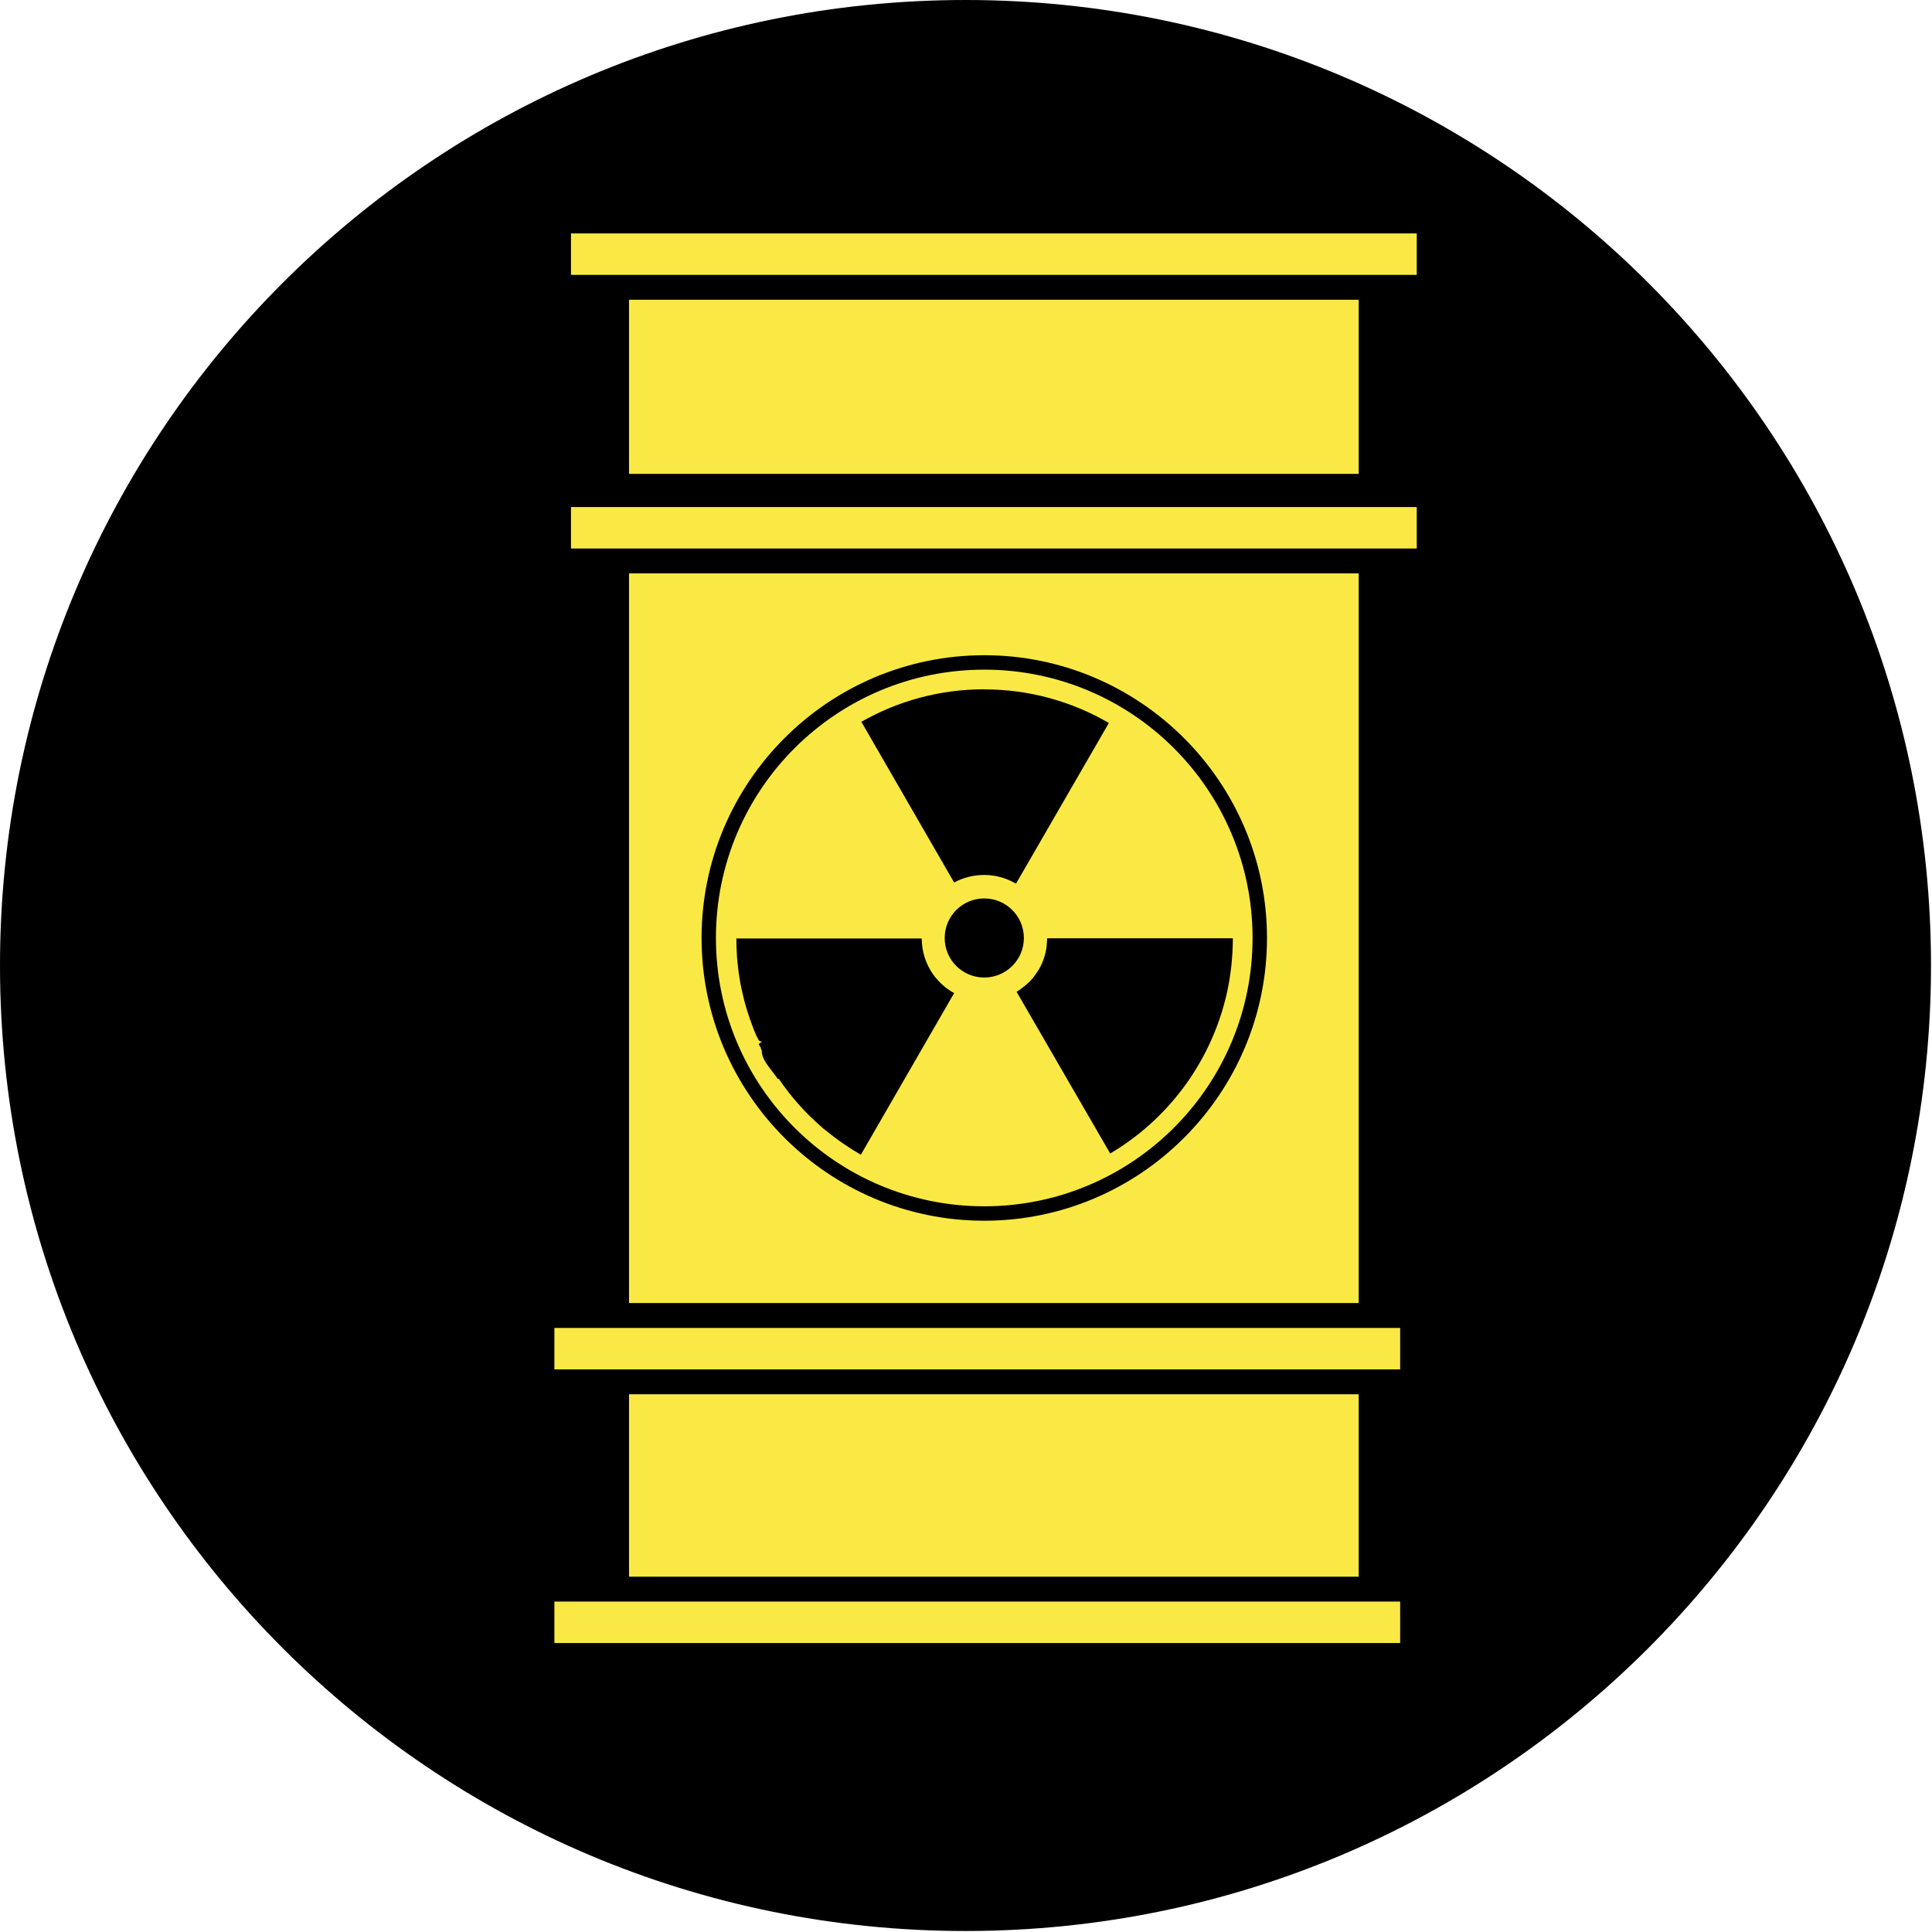<svg width="233" height="233" viewBox="0 0 233 233" fill="none" xmlns="http://www.w3.org/2000/svg">
<g clip-path="url(#clip0_46_85)">
<path d="M0 116.44C0 52.13 52.13 0 116.44 0C180.75 0 232.88 52.13 232.88 116.44C232.88 180.75 180.75 232.88 116.44 232.88C52.13 232.88 0 180.75 0 116.44Z" fill="black"/>
<path d="M163.86 36.15H75.86V57.15H163.86V36.15Z" fill="#FAE944"/>
<path d="M170.86 28.15H68.86V33.15H170.86V28.15Z" fill="#FAE944"/>
<path d="M170.86 61.15H68.86V66.15H170.86V61.15Z" fill="#FAE944"/>
<path d="M163.86 168.15H75.86V190.15H163.86V168.15Z" fill="#FAE944"/>
<path d="M168.86 160.15H66.86V165.15H168.86V160.15Z" fill="#FAE944"/>
<path d="M168.86 193.15H66.86V198.15H168.86V193.15Z" fill="#FAE944"/>
<path d="M75.86 69.15V157.15H163.86V69.15H75.86ZM118.7 147.22C99.9 147.22 84.61 131.92 84.61 113.12C84.61 94.32 99.91 79.02 118.7 79.02C137.49 79.02 152.8 94.32 152.8 113.12C152.8 131.92 137.5 147.22 118.7 147.22ZM118.7 80.76C100.83 80.76 86.34 95.25 86.34 113.12C86.34 130.99 100.83 145.48 118.7 145.48C136.57 145.48 151.06 130.99 151.06 113.12C151.06 95.25 136.57 80.76 118.7 80.76ZM118.7 83.14C124.18 83.14 129.31 84.62 133.73 87.19L122.53 106.57C121.4 105.91 120.1 105.52 118.69 105.52C117.38 105.52 116.14 105.85 115.07 106.43L103.88 87.05C108.25 84.56 113.3 83.13 118.69 83.13L118.7 83.14ZM99.51 136.28C99.35 136.16 99.19 136.02 99.04 135.88C97.1 134.19 95.38 132.26 93.94 130.13C93.94 130.13 93.79 130.11 93.78 130.1C93.09 129.03 91.87 127.91 91.87 126.75C91.87 126.68 91.85 126.61 91.79 126.54C91.75 126.52 91.79 126.48 91.77 126.45C91.74 126.42 91.76 126.4 91.74 126.38C91.74 126.38 91.76 126.38 91.75 126.38C91.75 126.38 91.75 126.37 91.75 126.36C91.68 126.22 91.58 126.09 91.51 125.95C91.48 125.88 91.68 125.83 91.66 125.76C91.66 125.73 91.88 125.7 91.88 125.67V125.62C91.88 125.62 91.65 125.58 91.64 125.55C91.64 125.54 91.51 125.51 91.51 125.49C91.5 125.38 91.39 125.26 91.35 125.15C91.33 125.1 91.27 125.04 91.25 124.98C91.06 124.53 90.86 124.07 90.7 123.61C90.53 123.14 90.36 122.67 90.21 122.2C90.14 121.97 90.06 121.73 89.99 121.49C89.84 121.01 89.72 120.53 89.61 120.04C89.55 119.8 89.49 119.56 89.44 119.31C89.34 118.84 89.24 118.37 89.18 117.89C89.13 117.61 89.08 117.32 89.05 117.03C89.02 116.79 88.99 116.55 88.97 116.31C88.91 115.81 88.87 115.3 88.85 114.78C88.82 114.26 88.81 113.76 88.81 113.24C88.81 113.19 88.77 113.18 88.77 113.18H111.15C111.15 113.18 111.19 113.94 111.25 114.31C111.32 114.81 111.45 115.27 111.61 115.73C111.79 116.21 112 116.66 112.25 117.08C112.51 117.51 112.81 117.89 113.14 118.25C113.25 118.37 113.37 118.48 113.48 118.6C113.95 119.05 114.48 119.45 115.07 119.77L103.82 139.26C102.33 138.4 100.89 137.41 99.56 136.3L99.51 136.28ZM118.7 117.89C116.06 117.89 113.93 115.76 113.93 113.12C113.93 110.48 116.07 108.35 118.7 108.35C121.33 108.35 123.48 110.48 123.48 113.12C123.48 115.76 121.34 117.89 118.7 117.89ZM148.68 113.2C148.68 113.54 148.68 113.88 148.66 114.23C148.59 116.28 148.32 118.27 147.86 120.2V120.21C147.84 120.29 147.82 120.37 147.8 120.44C145.83 128.36 140.73 135.08 133.89 139.11L122.6 119.61C122.87 119.45 123.13 119.28 123.37 119.07C123.5 118.97 123.62 118.87 123.74 118.77C124.11 118.47 124.44 118.12 124.72 117.75C125 117.38 125.27 116.97 125.49 116.55C125.64 116.26 125.76 115.96 125.87 115.66L125.96 115.37C125.99 115.28 126.01 115.18 126.04 115.09C126.04 115.07 126.06 115.04 126.06 115.02C126.1 114.87 126.13 114.72 126.16 114.57C126.16 114.52 126.18 114.47 126.18 114.42C126.2 114.32 126.22 114.23 126.22 114.13C126.26 113.81 126.29 113.16 126.29 113.16H148.67C148.67 113.16 148.67 113.16 148.67 113.21L148.68 113.2Z" fill="#FAE944"/>
</g>
<defs>
<clipPath id="clip0_46_85">
<rect width="232.89" height="232.89" fill="white"/>
</clipPath>
</defs>
</svg>
